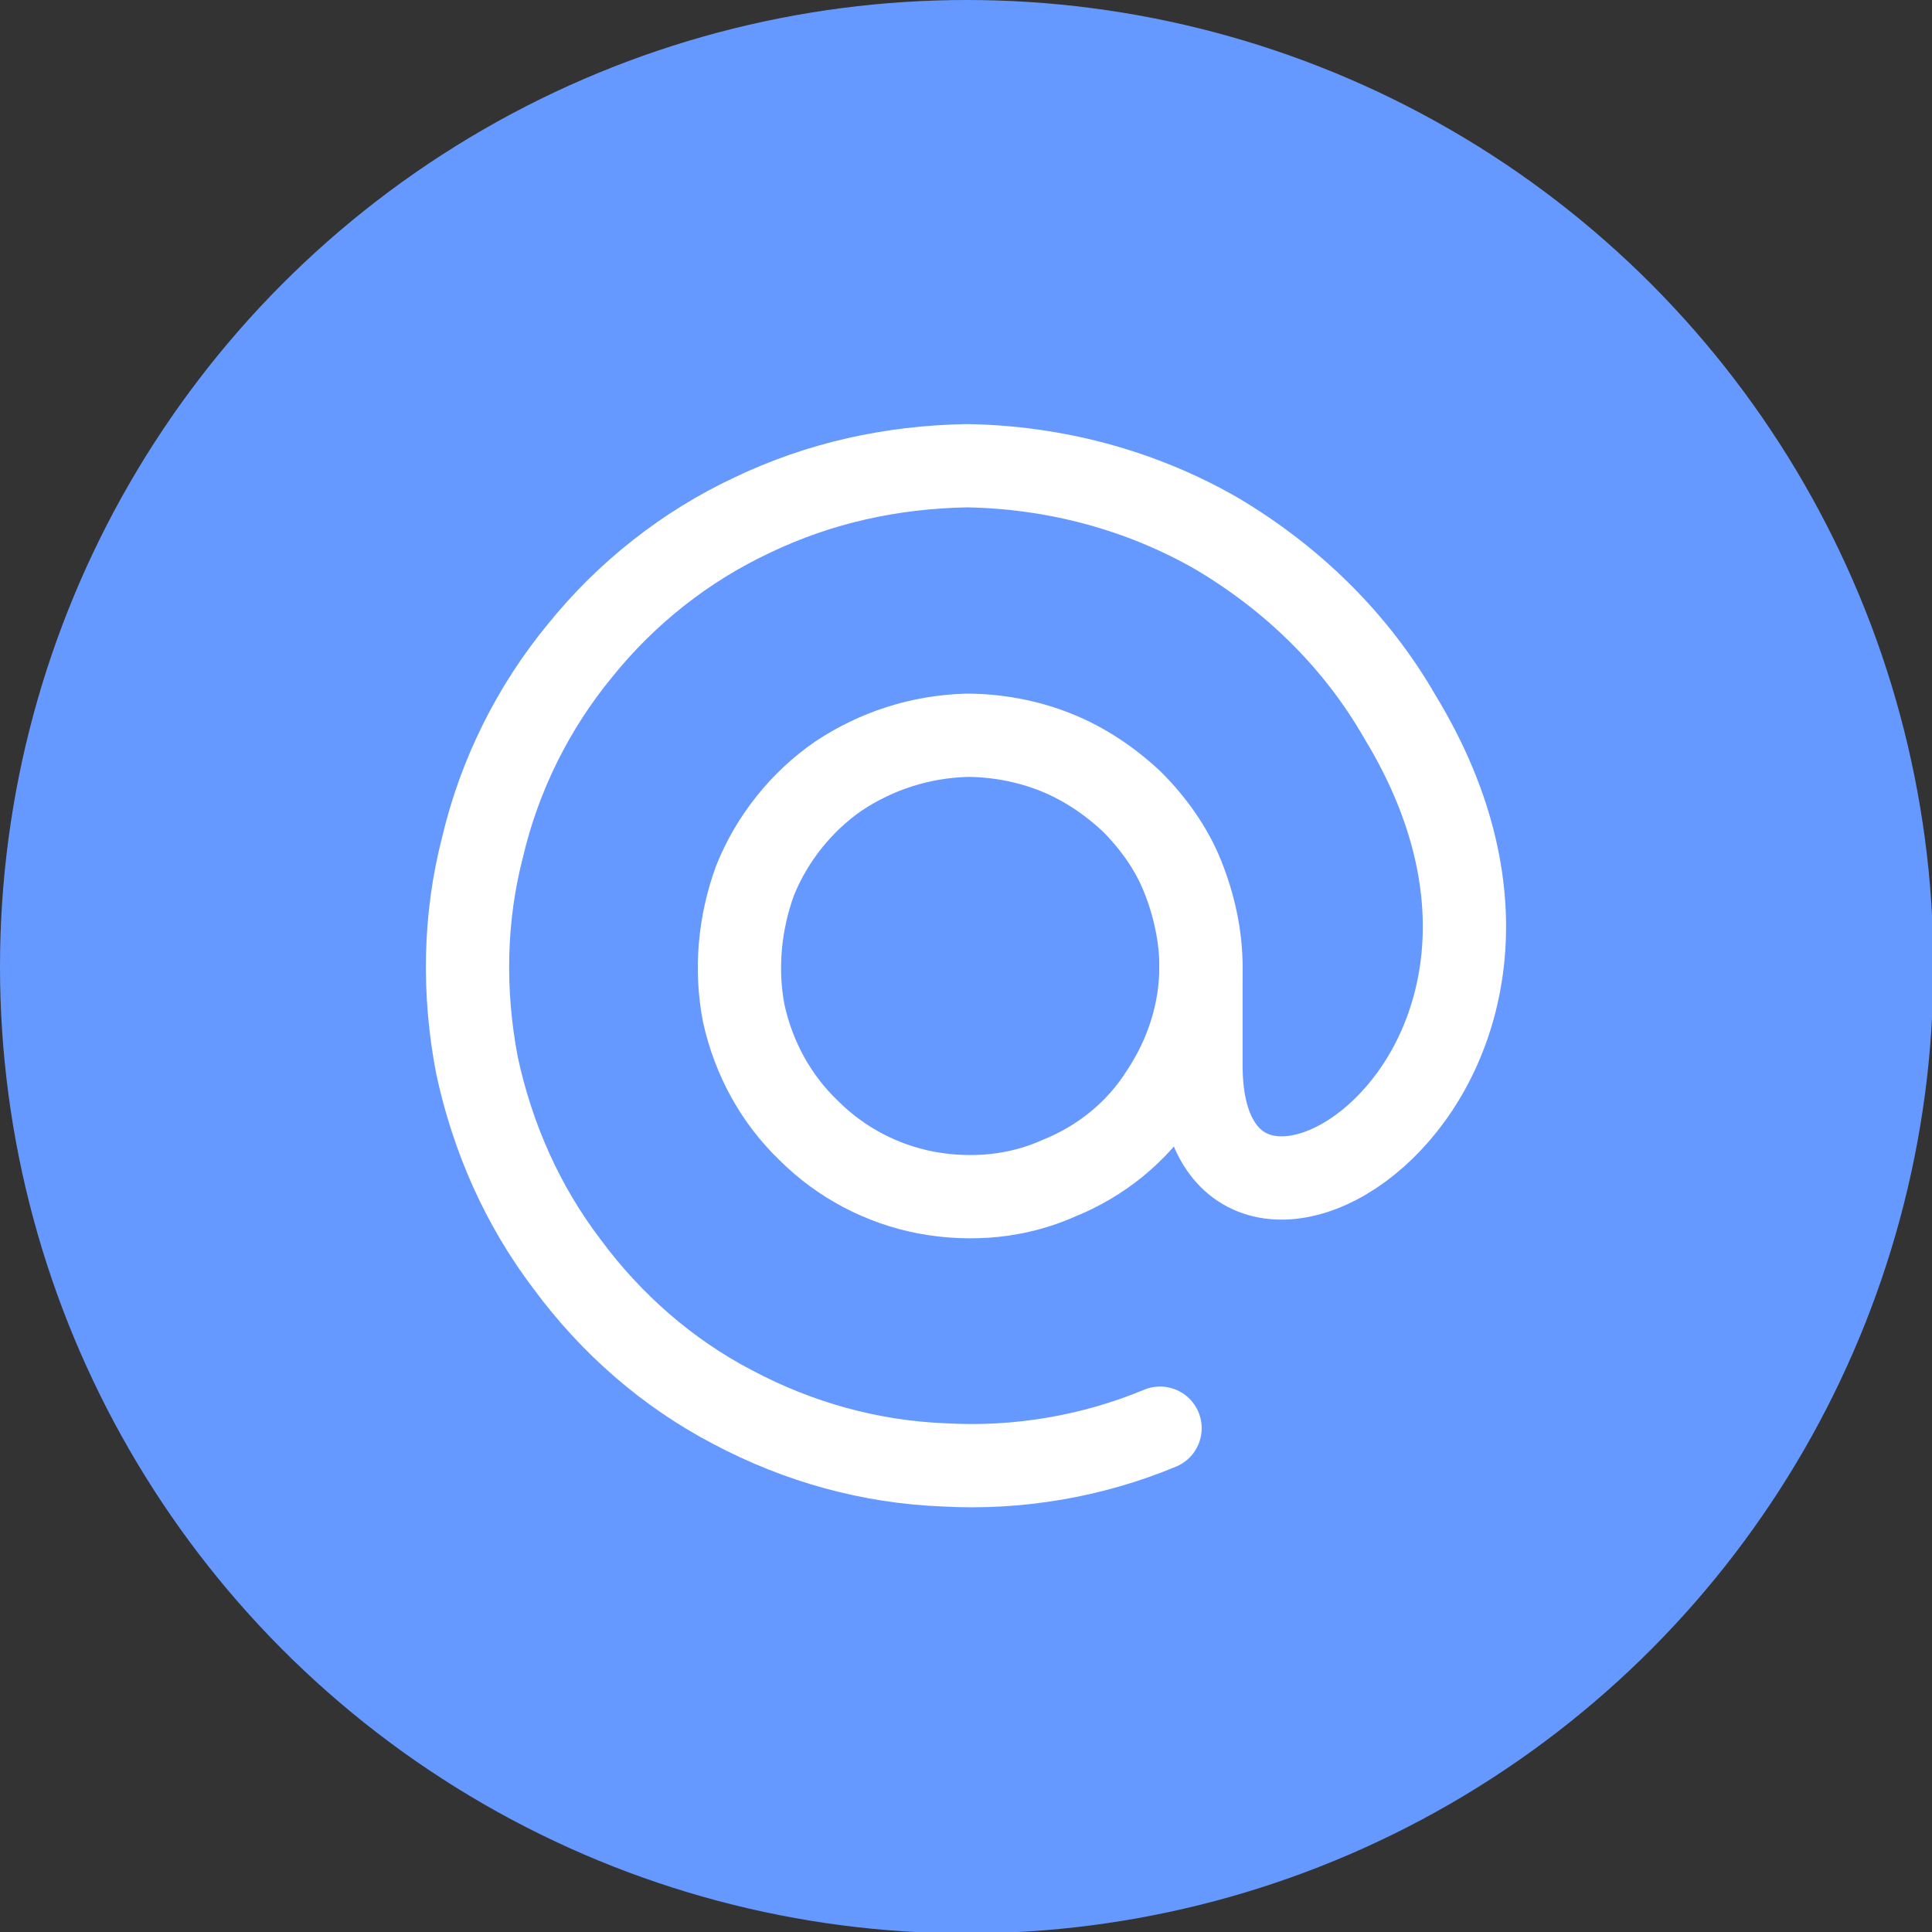 <?xml version="1.0" encoding="UTF-8"?> <!-- Creator: CorelDRAW 2020 (64-Bit) --> <svg xmlns="http://www.w3.org/2000/svg" xmlns:xlink="http://www.w3.org/1999/xlink" xmlns:xodm="http://www.corel.com/coreldraw/odm/2003" xml:space="preserve" width="73px" height="73px" style="shape-rendering:geometricPrecision; text-rendering:geometricPrecision; image-rendering:optimizeQuality; fill-rule:evenodd; clip-rule:evenodd" viewBox="0 0 13.69 13.69"><rect x="0" y="0" width="13.69" height="13.69" fill="#333333" stroke="none"/> <defs> <style type="text/css"> <![CDATA[ .str0 {stroke:white;stroke-width:0.59;stroke-linecap:round;stroke-linejoin:round;stroke-miterlimit:22.926} .fil1 {fill:none} .fil0 {fill:#6699FF;fill-rule:nonzero} ]]> </style> </defs> <g id="Слой_x0020_1">  <circle class="fil0" cx="6.85" cy="6.85" r="6.85"></circle> <g id="_2070460368176"> <g id="sign-at--mail-email-at-sign-read-address"> <path id="Vector" class="fil1 str0" d="M8.51 6.85c0,0.32 -0.1,0.63 -0.28,0.9 -0.17,0.27 -0.43,0.48 -0.73,0.6 -0.29,0.13 -0.62,0.16 -0.94,0.1 -0.31,-0.06 -0.6,-0.21 -0.83,-0.44 -0.23,-0.22 -0.39,-0.51 -0.46,-0.83 -0.06,-0.31 -0.03,-0.64 0.08,-0.94 0.12,-0.3 0.33,-0.56 0.59,-0.74 0.27,-0.18 0.58,-0.28 0.91,-0.29 0.21,0 0.43,0.04 0.63,0.12 0.2,0.08 0.38,0.2 0.54,0.35 0.15,0.15 0.28,0.33 0.36,0.53 0.08,0.2 0.13,0.42 0.13,0.64l0 0 0 0z"></path> <path id="Vector_2" class="fil1 str0" d="M8.51 6.85l0 0.7c0,1.91 2.98,0.11 1.41,-2.47 -0.31,-0.54 -0.76,-0.98 -1.3,-1.3 -0.54,-0.31 -1.15,-0.47 -1.77,-0.48 -0.53,0.01 -1.04,0.12 -1.52,0.35 -0.47,0.22 -0.89,0.55 -1.22,0.96 -0.33,0.4 -0.57,0.88 -0.69,1.39 -0.13,0.5 -0.14,1.03 -0.04,1.55 0.11,0.51 0.32,0.99 0.64,1.41 0.31,0.42 0.71,0.77 1.17,1.01 0.47,0.25 0.98,0.39 1.5,0.41 0.52,0.03 1.05,-0.06 1.53,-0.26"></path> </g> </g> </g> </svg> 